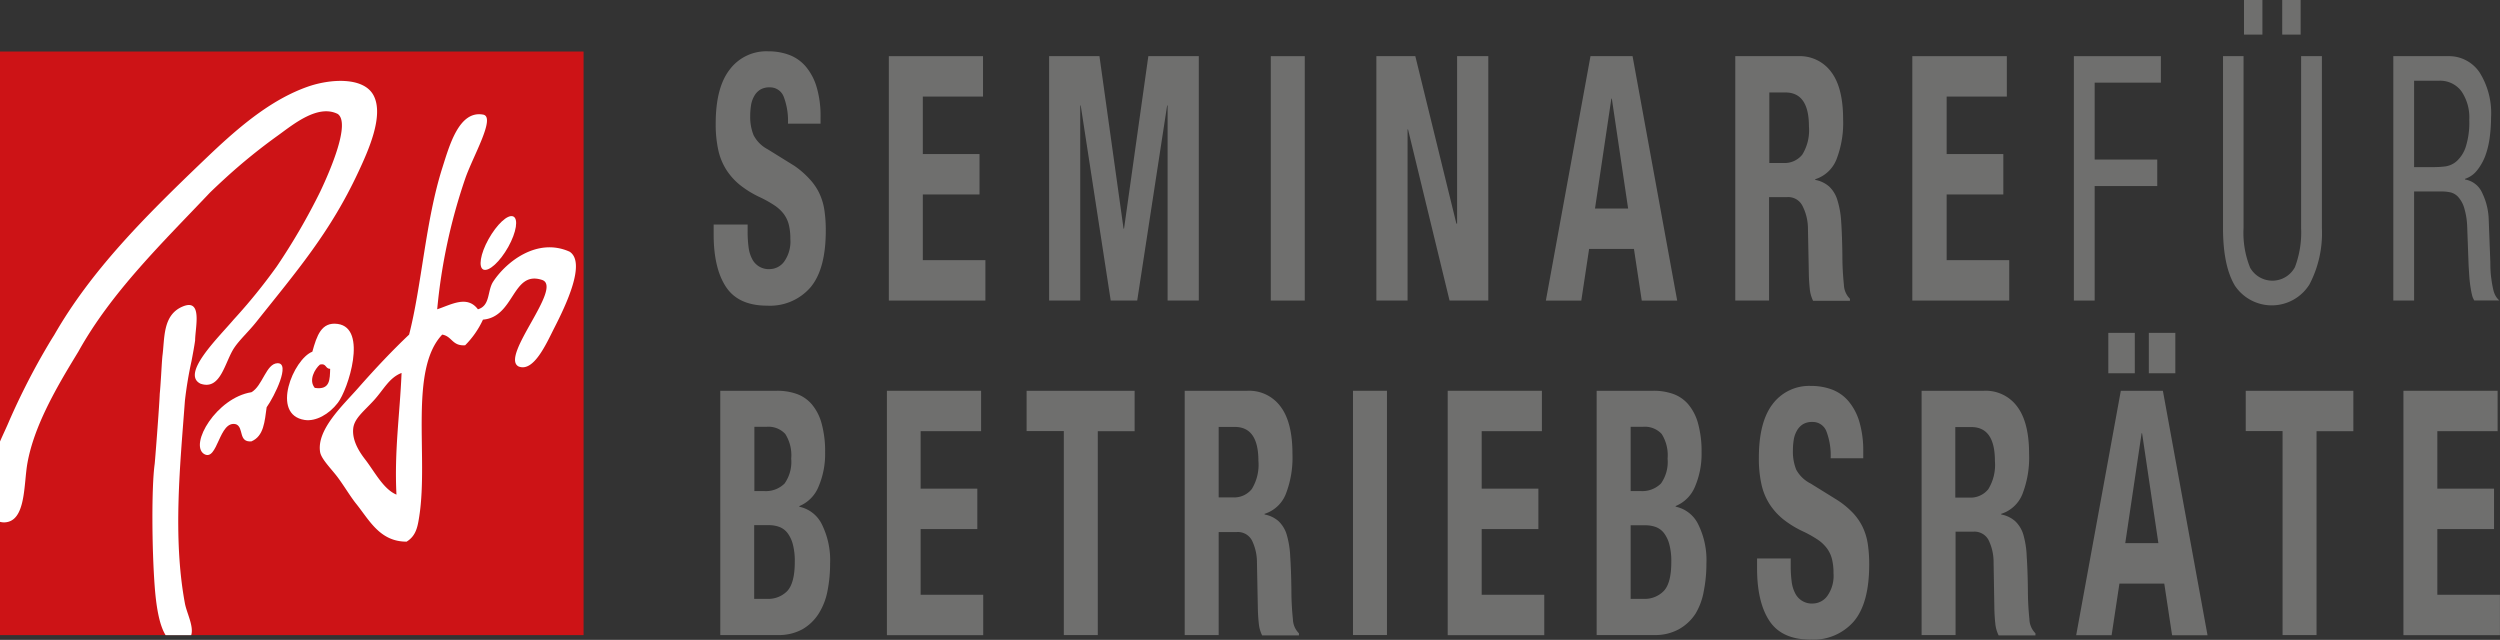 <svg xmlns="http://www.w3.org/2000/svg" viewBox="0 0 377.46 96.61"><rect x="0" y="0" width="377.46" height="96.61" fill="#333333" stroke="none"/><defs><style>.a{fill:#cd1316;}.b{fill:#fff;}.c{fill:#6f6f6e;}</style></defs><title>profis_seminare</title><polygon class="a" points="0 7.78 0 95.89 88.11 95.89 88.11 7.78 0 7.78 0 7.78"/><path class="b" d="M73,40.71c0.83,0.32,2.5-1.21,3.74-3.43s1.56-4.28.73-4.61S75,33.89,73.76,36.11,72.2,40.39,73,40.71Z"/><path class="b" d="M35.38,52.49c0.84-1.24,2.2-2.47,3.34-3.91C44.75,41,49.84,35.11,54.09,26c1.5-3.21,3.93-8.55,2.31-11.6-1.5-2.82-6.53-2.52-10-1.29-5.06,1.8-9.5,5.38-13.67,9.25-0.83.77-1.65,1.56-2.47,2.34C21.82,32.8,13.75,40.86,8.18,50.59c-0.64,1-1.25,2.06-1.85,3.1a106.75,106.75,0,0,0-4.88,9.72C1,64.49.47,65.58,0,66.66V78.79a2.32,2.32,0,0,0,.69.08c3.27-.13,2.87-5.79,3.46-9C5,65.17,7.51,60.34,10.2,55.79c0.54-.91,1.09-1.81,1.63-2.7,5-9,12.68-16.42,19.86-24,0.8-.78,1.63-1.55,2.46-2.31A87.42,87.42,0,0,1,42,20.43c2.31-1.67,6-4.73,9-3.22,1.92,1.37-1.05,8.35-2.65,11.72A95.59,95.59,0,0,1,41.8,40.21a85.63,85.63,0,0,1-6.53,8.05c-2.31,2.73-8,8.2-5,9.67C33.35,59,33.92,54.66,35.38,52.49Z"/><path class="b" d="M51,60.83c1.56-2,4.55-11.28,0-11.92-2.48-.35-3.17,1.78-3.84,4.19-2.84,1.1-6.36,9.51-1.15,10.31C47.7,63.66,49.69,62.54,51,60.83Zm-3.46-2.25c-1-1.15,0-2.89.77-3.54,1-.23.77,0.64,1.54,0.65C49.79,57.23,49.89,58.91,47.56,58.57Z"/><path class="b" d="M41.88,54.84c-1.71.07-2.23,3.43-3.92,4.38-5.27.84-9.4,7.86-7.16,9.32,2.09,1.26,2.24-5.19,4.85-4.48,1.2,0.5.3,2.75,2.31,2.58,1.88-.79,2-3,2.3-5.15C41.44,59.84,43.94,54.75,41.88,54.84Z"/><path class="b" d="M86,38c-4.86-2.18-9.53,1.48-11.53,4.51-0.93,1.41-.4,3.62-2.31,4.19-1.62-2.16-4-.72-6.15,0A85,85,0,0,1,70.23,27c1.14-3.35,4.71-9.39,2.69-9.7-3.64-.64-5.08,4.74-6.15,8.09-2.53,8-3.08,17.63-5,25.13-2.4,2.27-5,5-7.68,8.05-2.27,2.59-6.3,6.27-5.76,9.67,0.17,1.08,1.75,2.6,2.69,3.87s1.86,2.82,2.69,3.87c2,2.45,3.59,5.81,7.68,5.8,1.45-.88,1.68-2.31,1.92-3.87,1.39-9-1.57-22.1,3.46-27.39,1.5,0.25,1.49,1.75,3.46,1.61a13.41,13.41,0,0,0,2.69-3.87c4.8-.4,4.4-7.47,8.91-6,3.3,1.07-6.4,11.59-3.53,13.07,2.27,0.91,4.17-3.41,5.38-5.8C85.49,46,88.51,39.62,86,38ZM59.86,74.68c-1.92-.8-3.21-3.3-4.61-5.16-0.78-1-2.13-2.85-1.92-4.83,0.16-1.5,1.54-2.53,3.07-4.19s2.33-3.46,4.23-4.19C60.38,62.45,59.52,68.06,59.86,74.68Z"/><path class="b" d="M25,95.89h3.87c0.42-1.32-.69-3.37-0.95-4.78-1.87-10.05-.69-21.2,0-30.61a58.31,58.31,0,0,1,1-6c0.2-1.06.4-2.11,0.54-3.1,0-1.89,1.19-6.41-1.88-5.12s-2.69,4.83-3.06,7.48c-0.09,1-.14,2.07-0.2,3s-0.12,1.89-.2,2.69c-0.07,1.94-.74,10.56-0.77,10.63-0.48,3.47-.42,12.71,0,18.36C23.56,91.32,24,94.3,25,95.89Z"/><path class="c" d="M112.88,33.86v1.09a17.61,17.61,0,0,0,.14,2.35,5.17,5.17,0,0,0,.53,1.78,2.8,2.8,0,0,0,2.71,1.55,2.75,2.75,0,0,0,2.12-1.11,5.23,5.23,0,0,0,.95-3.44,8.73,8.73,0,0,0-.23-2.15,4.66,4.66,0,0,0-.77-1.63A5.76,5.76,0,0,0,116.92,31a17.19,17.19,0,0,0-2.16-1.21,15.24,15.24,0,0,1-3-1.83,9.79,9.79,0,0,1-2.08-2.3,9.26,9.26,0,0,1-1.23-3,18.16,18.16,0,0,1-.39-4q0-5.43,2.1-8.14A6.9,6.9,0,0,1,116,7.75a8.9,8.9,0,0,1,3.16.54,6.11,6.11,0,0,1,2.5,1.76,8.57,8.57,0,0,1,1.64,3.1,15.29,15.29,0,0,1,.59,4.52v1h-4.92a10.17,10.17,0,0,0-.64-4.06,2.2,2.2,0,0,0-2.14-1.42,2.62,2.62,0,0,0-1.43.36,2.69,2.69,0,0,0-.91,1,4,4,0,0,0-.46,1.37,10.09,10.09,0,0,0-.12,1.6,7.27,7.27,0,0,0,.5,2.87,5,5,0,0,0,2.14,2.15l4,2.48A12.88,12.88,0,0,1,122.2,27a8.5,8.5,0,0,1,1.5,2.17,9.17,9.17,0,0,1,.77,2.56,20.57,20.57,0,0,1,.21,3.1q0,5.84-2.33,8.58a8.08,8.08,0,0,1-6.51,2.74q-4.35,0-6.22-2.82t-1.87-7.93v-1.5h5.13Z"/><path class="c" d="M148.42,8.48v6.1h-9.09v8.68h8.56v6.1h-8.56v9.92h9.45v6.1H134.2V8.48h14.22Z"/><path class="c" d="M158.4,8.48H166l3.64,26.05h0.07l3.67-26.05H181V45.38h-4.71V15.92h-0.07L171.7,45.38h-4l-4.53-29.46h-0.07V45.38H158.4V8.48Z"/><path class="c" d="M191.87,45.38V8.48H197V45.38h-5.13Z"/><path class="c" d="M213.69,8.48l6.2,25.28H220V8.48h4.71V45.38h-5.85l-6.27-25.84h-0.07V45.38h-4.71V8.48h5.92Z"/><path class="c" d="M240.14,8.48h6.35l6.74,36.91h-5.35l-1.18-7.81h-6.77l-1.18,7.81H233.4Zm0.68,23h5l-2.46-16.59h-0.07Z"/><path class="c" d="M262,8.48h9.48a5.89,5.89,0,0,1,5,2.38q1.8,2.38,1.8,7.13a15.21,15.21,0,0,1-1,6.07,5.09,5.09,0,0,1-3.21,3v0.1a4.37,4.37,0,0,1,2.1,1,4.61,4.61,0,0,1,1.23,2,13.59,13.59,0,0,1,.59,3.33q0.14,2,.18,5a42.59,42.59,0,0,0,.23,4.5,3.12,3.12,0,0,0,.91,2.12v0.31h-5.56a5.11,5.11,0,0,1-.5-1.78q-0.11-1-.14-2.09l-0.14-7.08A7.53,7.53,0,0,0,272.1,31a2.4,2.4,0,0,0-2.26-1.24h-2.74V45.38H262V8.48Zm5.13,16.13h2.14a3.42,3.42,0,0,0,2.85-1.27,7,7,0,0,0,1-4.26q0-5.12-3.56-5.12h-2.42V24.6Z"/><path class="c" d="M303,8.48v6.1h-9.09v8.68h8.56v6.1h-8.56v9.92h9.45v6.1H288.73V8.48H303Z"/><path class="c" d="M313.11,8.48h13.15v4h-10V24.09h9.45v4h-9.45V45.38h-3.14V8.48Z"/><path class="c" d="M335.6,8.48h3.14V34.43a14,14,0,0,0,1,6,3.86,3.86,0,0,0,6.76-.1,14.84,14.84,0,0,0,.93-5.92V8.48h3.14V34.43a16.7,16.7,0,0,1-1.87,8.5,6.7,6.7,0,0,1-11.26.21q-1.8-3-1.8-8.71V8.48ZM338.81,0h2.78V5.22h-2.78V0Zm5.77,0h2.78V5.22h-2.78V0Z"/><path class="c" d="M361.34,8.48h8.24a5.57,5.57,0,0,1,4.78,2.43,11.54,11.54,0,0,1,1.75,6.82,23.24,23.24,0,0,1-.2,3,12.92,12.92,0,0,1-.66,2.77A8.06,8.06,0,0,1,374,25.72,3.82,3.82,0,0,1,372.18,27v0.1a3.45,3.45,0,0,1,2.58,2,9.88,9.88,0,0,1,1,4.14L376,39.59q0,1.55.16,2.53a14.59,14.59,0,0,0,.29,1.63,3.41,3.41,0,0,0,.39,1,3,3,0,0,0,.52.62h-3.78a2.74,2.74,0,0,1-.36-0.9q-0.14-.59-0.25-1.37t-0.16-1.58q-0.05-.8-0.09-1.47l-0.21-5.74a11.16,11.16,0,0,0-.48-3,4.3,4.3,0,0,0-.91-1.6,2.28,2.28,0,0,0-1.16-.67,6.11,6.11,0,0,0-1.23-.13h-4.24V45.38h-3.14V8.48Zm3.14,16.75h3.1a14.19,14.19,0,0,0,1.59-.1,3.3,3.3,0,0,0,1.73-.78,5,5,0,0,0,1.37-2.12,12.09,12.09,0,0,0,.55-4.14,7,7,0,0,0-1.19-4.32,4,4,0,0,0-3.4-1.58h-3.74v13Z"/><path class="c" d="M108.74,59h8.59a8.8,8.8,0,0,1,2.91.46,5.41,5.41,0,0,1,2.3,1.55,7.51,7.51,0,0,1,1.5,2.89,15.89,15.89,0,0,1,.54,4.45,12.5,12.5,0,0,1-1,5.14,5.32,5.32,0,0,1-2.89,2.92v0.1a4.9,4.9,0,0,1,3.39,2.64,12.13,12.13,0,0,1,1.25,5.94,21.06,21.06,0,0,1-.39,4.13,9.9,9.9,0,0,1-1.34,3.44A7.12,7.12,0,0,1,121.17,95a7.39,7.39,0,0,1-3.76.88h-8.66V59Zm5.13,15.14h1.46A4,4,0,0,0,118.46,73a5.65,5.65,0,0,0,1-3.75,6,6,0,0,0-.89-3.72,3.44,3.44,0,0,0-2.82-1.09h-1.85v9.67Zm0,16.28h2a4,4,0,0,0,3-1.19Q120,88,120,84.82a9.86,9.86,0,0,0-.3-2.66,4.85,4.85,0,0,0-.82-1.71,2.78,2.78,0,0,0-1.23-.9,4.58,4.58,0,0,0-1.57-.26h-2.21V90.4Z"/><path class="c" d="M148.13,59v6.1H139v8.68h8.56v6.1H139v9.92h9.45v6.1H133.91V59h14.22Z"/><path class="c" d="M171.31,59v6.1h-5.56V95.88h-5.13V65.08H155V59h16.26Z"/><path class="c" d="M178.86,59h9.48a5.89,5.89,0,0,1,5,2.38q1.8,2.38,1.8,7.13a15.21,15.21,0,0,1-1,6.07,5.09,5.09,0,0,1-3.21,3v0.1a4.36,4.36,0,0,1,2.1,1,4.61,4.61,0,0,1,1.23,2A13.59,13.59,0,0,1,194.8,84q0.14,2,.18,5a42.56,42.56,0,0,0,.23,4.5,3.12,3.12,0,0,0,.91,2.12v0.31h-5.56a5.11,5.11,0,0,1-.5-1.78q-0.11-1-.14-2.09l-0.14-7.08a7.54,7.54,0,0,0-.77-3.41,2.4,2.4,0,0,0-2.26-1.24H184V95.88h-5.13V59ZM184,75.1h2.14A3.42,3.42,0,0,0,189,73.84a7,7,0,0,0,1-4.26q0-5.12-3.56-5.12H184V75.1Z"/><path class="c" d="M204.28,95.88V59h5.13V95.88h-5.13Z"/><path class="c" d="M232.8,59v6.1h-9.09v8.68h8.56v6.1h-8.56v9.92h9.45v6.1H218.58V59H232.8Z"/><path class="c" d="M241.07,59h8.59a8.8,8.8,0,0,1,2.91.46,5.41,5.41,0,0,1,2.3,1.55,7.51,7.51,0,0,1,1.5,2.89,15.89,15.89,0,0,1,.54,4.45,12.5,12.5,0,0,1-1,5.14A5.32,5.32,0,0,1,253,76.4v0.1a4.9,4.9,0,0,1,3.39,2.64,12.13,12.13,0,0,1,1.25,5.94,21.06,21.06,0,0,1-.39,4.13A9.9,9.9,0,0,1,256,92.65,7.12,7.12,0,0,1,253.49,95a7.39,7.39,0,0,1-3.76.88h-8.66V59Zm5.13,15.14h1.46A4,4,0,0,0,250.78,73a5.65,5.65,0,0,0,1-3.75,6,6,0,0,0-.89-3.72,3.44,3.44,0,0,0-2.82-1.09H246.2v9.67Zm0,16.28h2a4,4,0,0,0,3-1.19q1.14-1.19,1.14-4.39a9.86,9.86,0,0,0-.3-2.66,4.85,4.85,0,0,0-.82-1.71,2.78,2.78,0,0,0-1.23-.9,4.58,4.58,0,0,0-1.57-.26H246.2V90.4Z"/><path class="c" d="M270.37,84.36v1.08a17.59,17.59,0,0,0,.14,2.35,5.17,5.17,0,0,0,.53,1.78,2.8,2.8,0,0,0,2.71,1.55A2.75,2.75,0,0,0,275.88,90a5.22,5.22,0,0,0,.95-3.44,8.74,8.74,0,0,0-.23-2.15,4.65,4.65,0,0,0-.77-1.63,5.75,5.75,0,0,0-1.41-1.32,17.31,17.31,0,0,0-2.16-1.21,15.24,15.24,0,0,1-3-1.83,9.8,9.8,0,0,1-2.08-2.3,9.27,9.27,0,0,1-1.23-3,18.17,18.17,0,0,1-.39-4q0-5.43,2.1-8.14a6.9,6.9,0,0,1,5.77-2.71,8.89,8.89,0,0,1,3.16.54,6.11,6.11,0,0,1,2.5,1.76,8.57,8.57,0,0,1,1.64,3.1,15.29,15.29,0,0,1,.59,4.52v1h-4.92a10.17,10.17,0,0,0-.64-4.06,2.2,2.2,0,0,0-2.14-1.42,2.61,2.61,0,0,0-1.43.36,2.69,2.69,0,0,0-.91,1,4,4,0,0,0-.46,1.37,10.1,10.1,0,0,0-.12,1.6,7.27,7.27,0,0,0,.5,2.87A5,5,0,0,0,273.37,73l4,2.48a12.92,12.92,0,0,1,2.37,1.94,8.5,8.5,0,0,1,1.5,2.17,9.18,9.18,0,0,1,.77,2.56,20.58,20.58,0,0,1,.21,3.1q0,5.84-2.33,8.58a8.09,8.09,0,0,1-6.51,2.74q-4.35,0-6.22-2.82t-1.87-7.93v-1.5h5.13Z"/><path class="c" d="M290.08,59h9.48a5.89,5.89,0,0,1,5,2.38q1.8,2.38,1.8,7.13a15.21,15.21,0,0,1-1,6.07,5.09,5.09,0,0,1-3.21,3v0.1a4.36,4.36,0,0,1,2.1,1,4.61,4.61,0,0,1,1.23,2A13.59,13.59,0,0,1,306,84q0.14,2,.18,5a42.55,42.55,0,0,0,.23,4.5,3.12,3.12,0,0,0,.91,2.12v0.31h-5.56a5.11,5.11,0,0,1-.5-1.78q-0.11-1-.14-2.09L301,84.93a7.54,7.54,0,0,0-.77-3.41A2.4,2.4,0,0,0,298,80.27h-2.74V95.88h-5.13V59Zm5.13,16.13h2.14a3.42,3.42,0,0,0,2.85-1.27,7,7,0,0,0,1-4.26q0-5.12-3.56-5.12h-2.42V75.1Z"/><path class="c" d="M320.21,59h6.35l6.74,36.91h-5.35l-1.18-7.8H320l-1.18,7.8h-5.35Zm-1.89-8.74h4v6.1h-4v-6.1ZM320.88,82h5l-2.46-16.59h-0.07Zm3.56-31.74h4v6.1h-4v-6.1Z"/><path class="c" d="M355.32,59v6.1h-5.56V95.88h-5.13V65.08h-5.56V59h16.26Z"/><path class="c" d="M377.1,59v6.1H368v8.68h8.56v6.1H368v9.92h9.45v6.1H362.88V59H377.1Z"/></svg>
